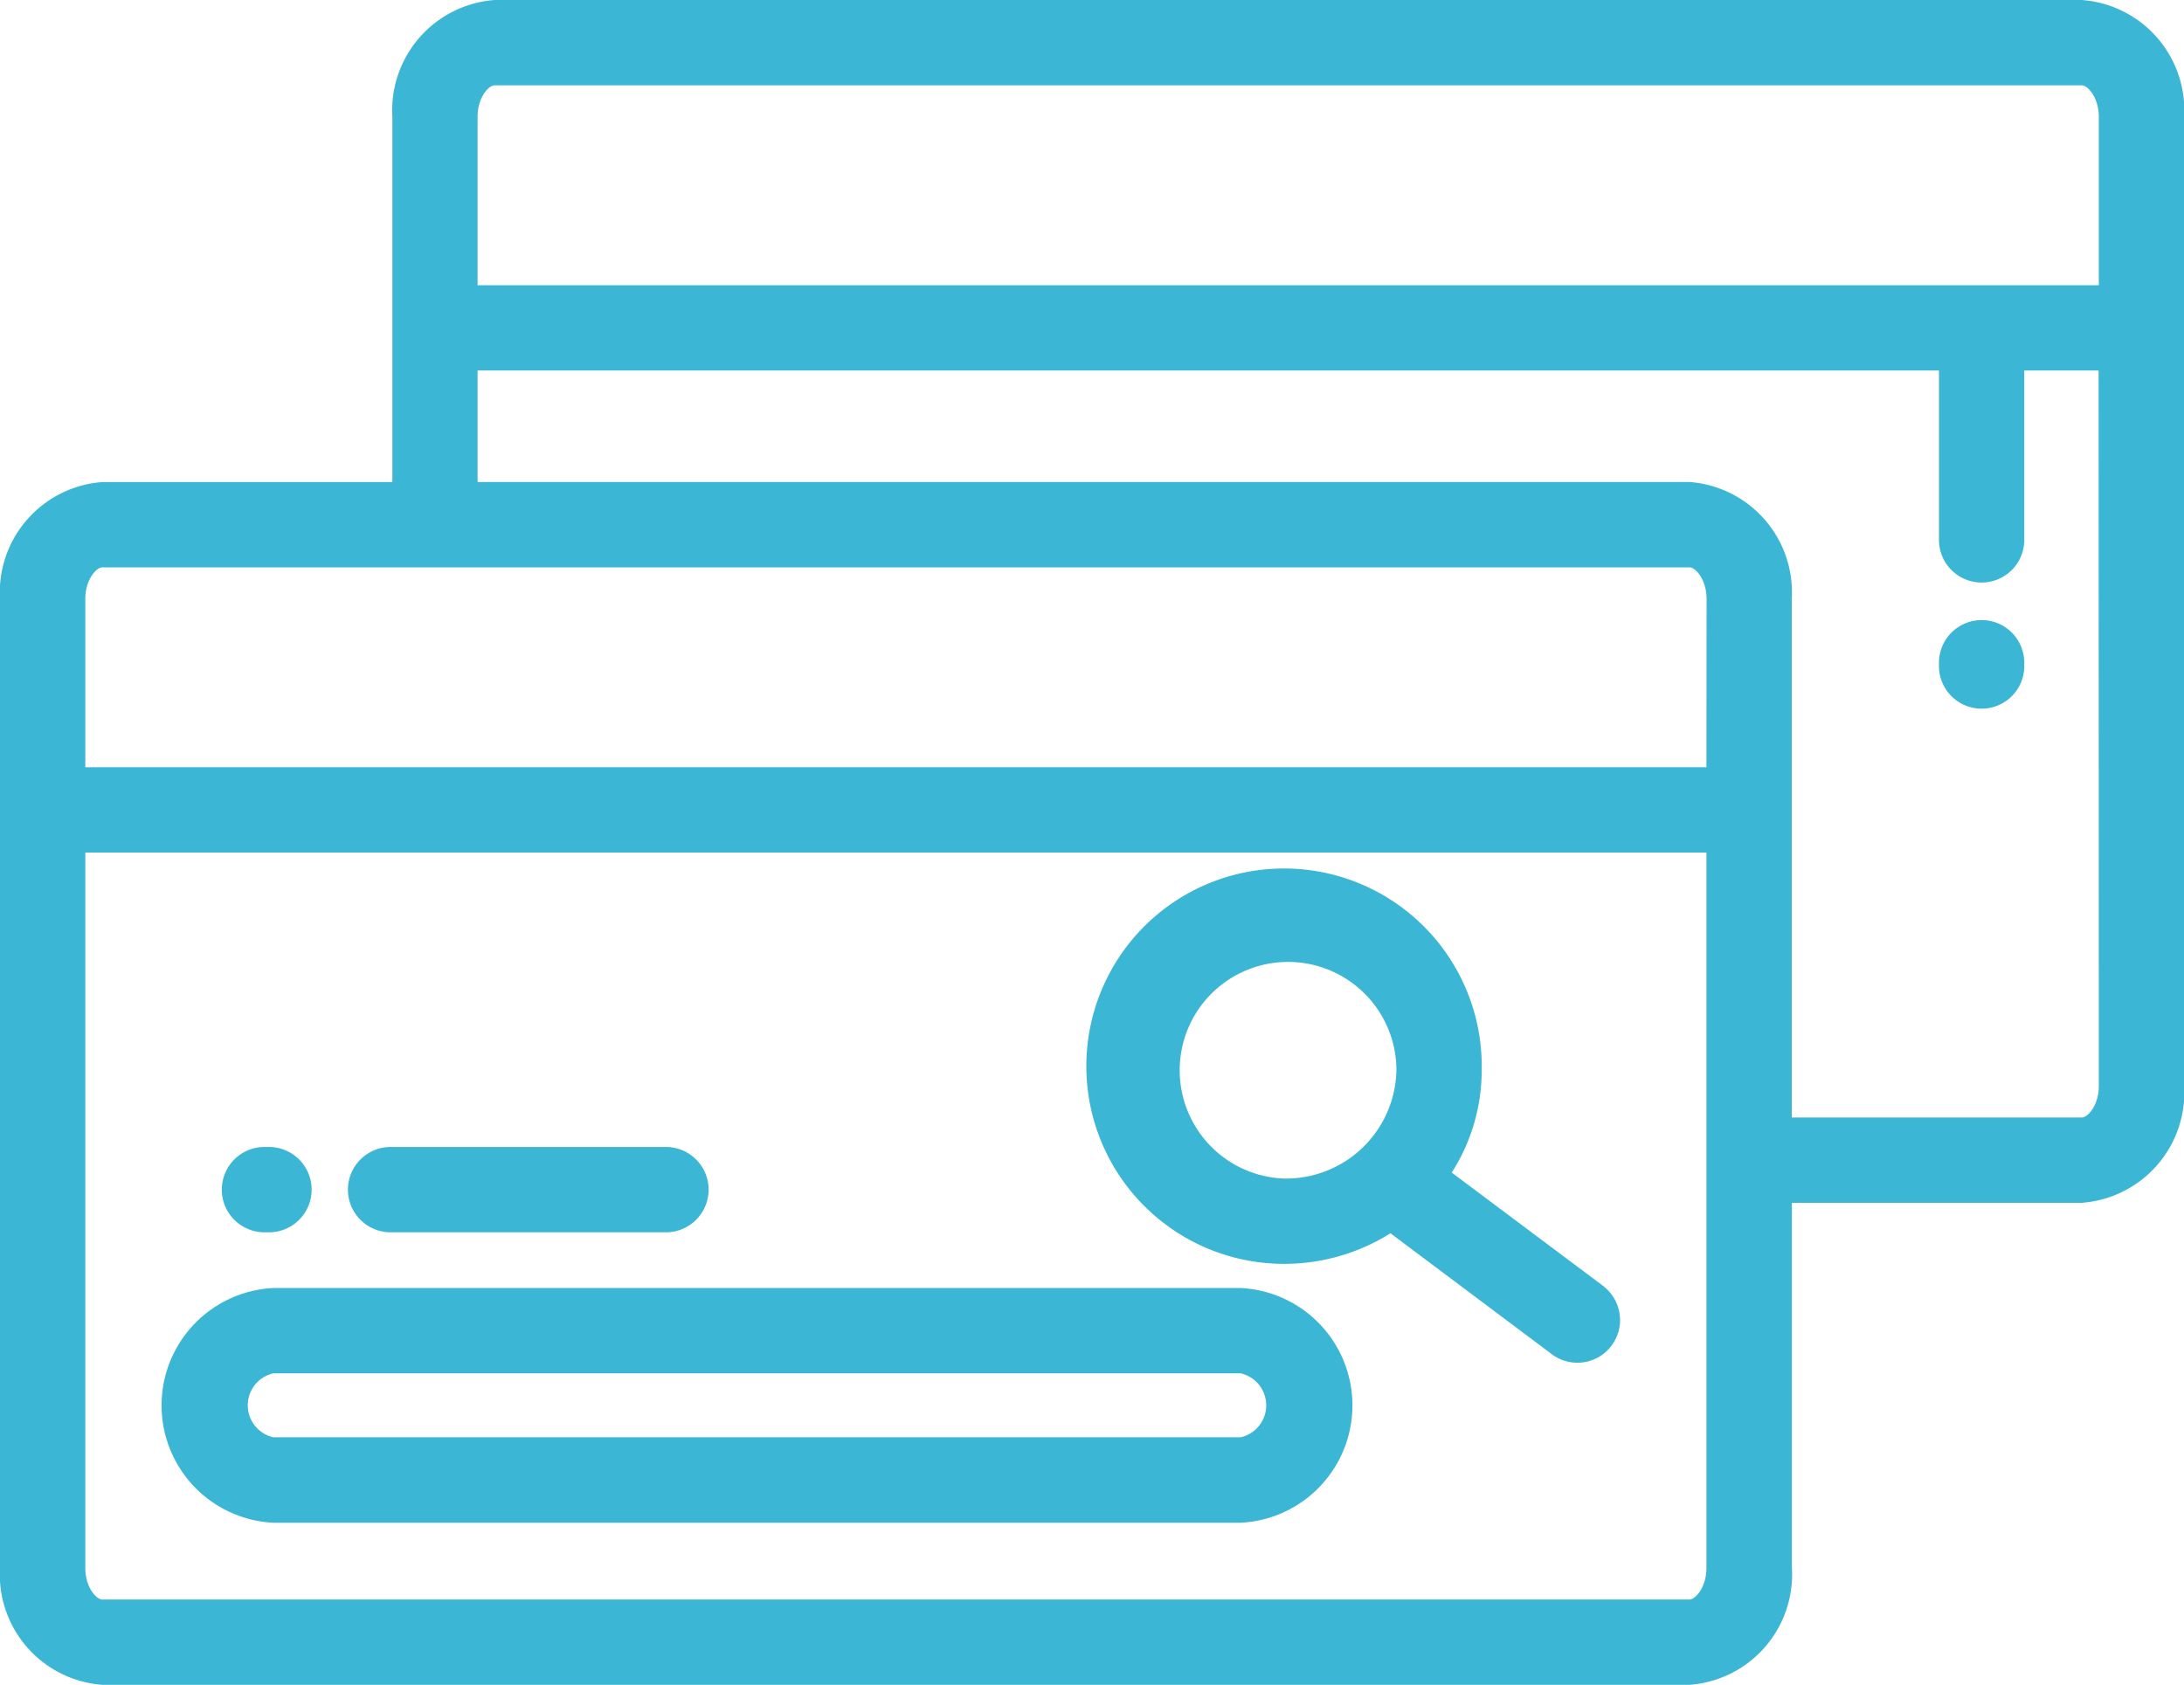 <svg xmlns="http://www.w3.org/2000/svg" width="62.338" height="48.095" viewbox="0 0 62.338 48.095"> <g id="search_16_" data-name="search (16)" transform="translate(0 -58.492)"> <g id="Group_15149" data-name="Group 15149" transform="translate(0 58.492)"> <g id="Group_15148" data-name="Group 15148"> <path id="Path_33118" data-name="Path 33118" d="M59.415,58.492H14.12A3.157,3.157,0,0,0,11.2,61.833V72.253H2.923A3.157,3.157,0,0,0,0,75.594v27.652a3.157,3.157,0,0,0,2.923,3.341h45.3a3.157,3.157,0,0,0,2.923-3.341V92.827h8.273a3.157,3.157,0,0,0,2.923-3.341V61.833A3.157,3.157,0,0,0,59.415,58.492ZM48.707,103.246c0,.562-.316.906-.488.906H2.923c-.172,0-.488-.344-.488-.906V82.829H48.707Zm0-22.852H2.435v-4.8c0-.562.316-.906.488-.906h45.3c.172,0,.488.344.488.906Zm11.2,9.092c0,.562-.316.906-.488.906H51.142v-14.8a3.157,3.157,0,0,0-2.923-3.341H13.631V69.068H55.344v4.8a1.218,1.218,0,1,0,2.435,0v-4.8H59.9Zm0-22.852H13.631v-4.8c0-.562.316-.906.488-.906h45.3c.172,0,.488.344.488.906Z" transform="translate(0 -58.492)" fill="#3cb6d5"></path> </g> </g> <g id="Group_15151" data-name="Group 15151" transform="translate(4.638 95.26)"> <g id="Group_15150" data-name="Group 15150"> <path id="Path_33119" data-name="Path 33119" d="M68.868,360.478H41.258a3.354,3.354,0,0,0,0,6.7H68.868a3.354,3.354,0,0,0,0-6.7Zm0,4.261H41.258a.936.936,0,0,1,0-1.826H68.868a.936.936,0,0,1,0,1.826Z" transform="translate(-38.094 -360.478)" fill="#3cb6d5"></path> </g> </g> <g id="Group_15153" data-name="Group 15153" transform="translate(31.009 83.519)"> <g id="Group_15152" data-name="Group 15152"> <path id="Path_33120" data-name="Path 33120" d="M269.46,275.747l-4.35-3.257a5.408,5.408,0,0,0,.855-2.92,5.643,5.643,0,1,0-5.642,5.526,5.693,5.693,0,0,0,3.038-.873L268,277.7a1.218,1.218,0,0,0,1.459-1.949Zm-9.136-3.086a3.093,3.093,0,1,1,3.207-3.09A3.154,3.154,0,0,1,260.324,272.661Z" transform="translate(-254.682 -264.045)" fill="#3cb6d5"></path> </g> </g> <g id="Group_15155" data-name="Group 15155" transform="translate(6.367 91.234)"> <g id="Group_15154" data-name="Group 15154"> <path id="Path_33121" data-name="Path 33121" d="M53.572,327.41h-.058a1.218,1.218,0,1,0,0,2.435h.058a1.218,1.218,0,1,0,0-2.435Z" transform="translate(-52.297 -327.41)" fill="#3cb6d5"></path> </g> </g> <g id="Group_15157" data-name="Group 15157" transform="translate(9.966 91.234)"> <g id="Group_15156" data-name="Group 15156"> <path id="Path_33122" data-name="Path 33122" d="M90.863,327.41H83.075a1.218,1.218,0,1,0,0,2.435h7.789a1.218,1.218,0,1,0,0-2.435Z" transform="translate(-81.857 -327.41)" fill="#3cb6d5"></path> </g> </g> <g id="Group_15159" data-name="Group 15159" transform="translate(55.344 76.193)"> <g id="Group_15158" data-name="Group 15158" transform="translate(0 0)"> <path id="Path_33123" data-name="Path 33123" d="M455.771,203.871a1.218,1.218,0,0,0-1.218,1.218v.058a1.218,1.218,0,1,0,2.435,0v-.058A1.217,1.217,0,0,0,455.771,203.871Z" transform="translate(-454.553 -203.871)" fill="#3cb6d5"></path> </g> </g> </g> </svg>